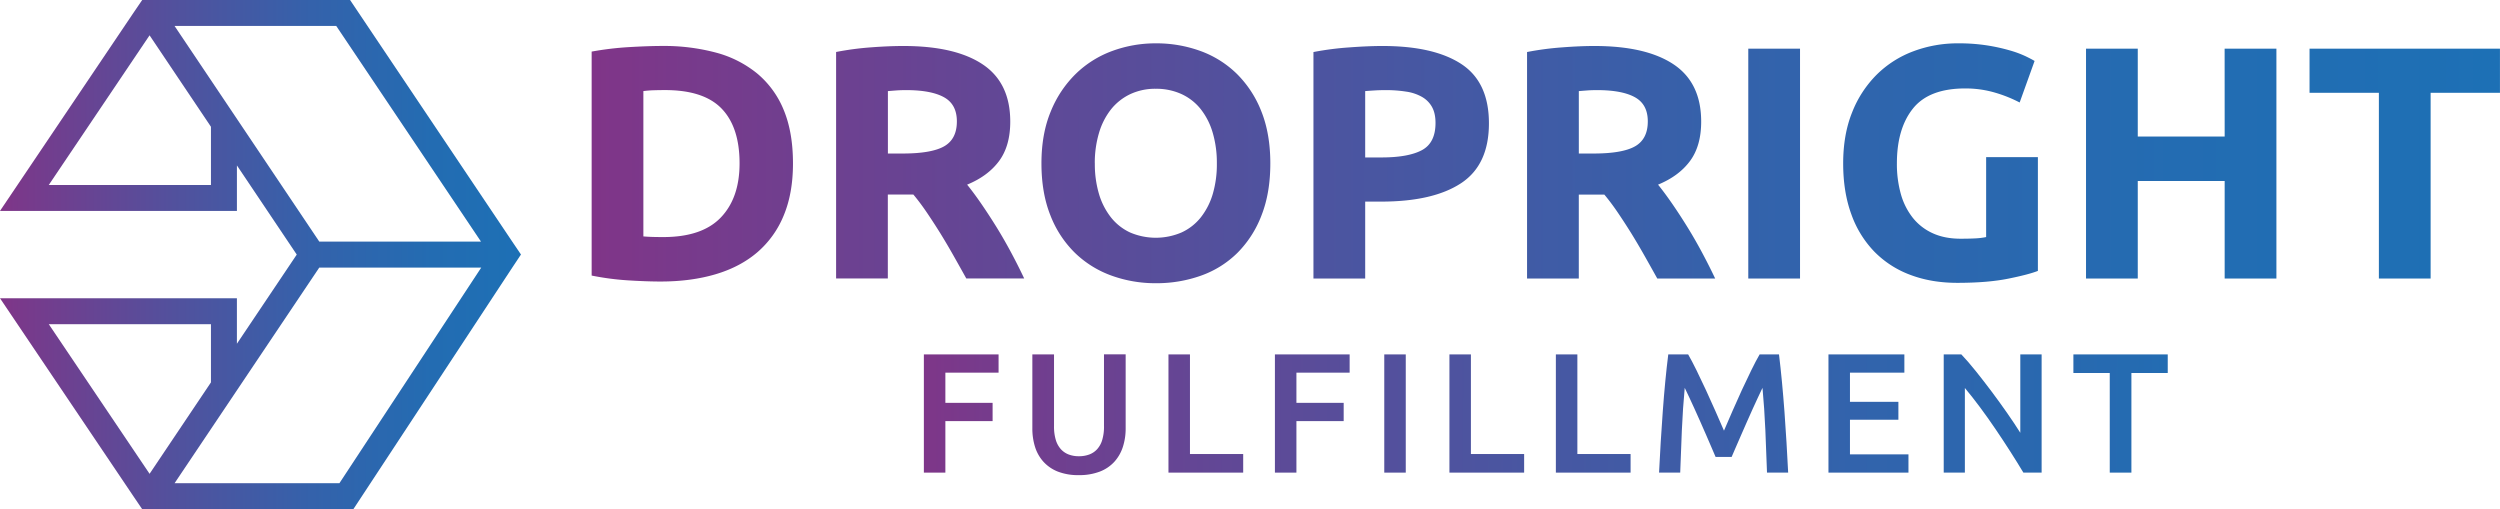 <svg xmlns="http://www.w3.org/2000/svg" xmlns:xlink="http://www.w3.org/1999/xlink" viewBox="0 0 1986.68 404.61"><defs><style>.cls-1{fill:url(#linear-gradient);}.cls-2{fill:url(#linear-gradient-2);}.cls-3{fill:url(#linear-gradient-3);}.cls-4{fill:url(#linear-gradient-4);}.cls-5{fill:url(#linear-gradient-5);}.cls-6{fill:url(#linear-gradient-6);}.cls-7{fill:url(#linear-gradient-7);}.cls-8{fill:url(#linear-gradient-8);}.cls-9{fill:url(#linear-gradient-9);}.cls-10{fill:url(#linear-gradient-10);}.cls-11{fill:url(#linear-gradient-11);}.cls-12{fill:url(#linear-gradient-12);}.cls-13{fill:url(#linear-gradient-13);}</style><linearGradient id="linear-gradient" y1="200.97" x2="413.95" y2="200.97" gradientTransform="matrix(1, 0, 0, -1, 0, 403.28)" gradientUnits="userSpaceOnUse"><stop offset="0" stop-color="#803588"/><stop offset="0.06" stop-color="#763b8c"/><stop offset="0.35" stop-color="#50529e"/><stop offset="0.6" stop-color="#3462ab"/><stop offset="0.83" stop-color="#236cb2"/><stop offset="1" stop-color="#1d70b5"/></linearGradient><linearGradient id="linear-gradient-2" x1="470.15" y1="273.54" x2="1986.68" y2="273.54" xlink:href="#linear-gradient"/><linearGradient id="linear-gradient-3" x1="722.34" y1="74.74" x2="1738.7" y2="72.49" xlink:href="#linear-gradient"/><linearGradient id="linear-gradient-4" x1="703.88" y1="74.01" x2="1933.23" y2="71.29" xlink:href="#linear-gradient"/><linearGradient id="linear-gradient-5" x1="703.88" y1="75.16" x2="1933.23" y2="72.44" xlink:href="#linear-gradient"/><linearGradient id="linear-gradient-6" x1="703.88" y1="75.4" x2="1933.23" y2="72.68" xlink:href="#linear-gradient"/><linearGradient id="linear-gradient-7" x1="703.88" y1="75.54" x2="1933.23" y2="72.82" xlink:href="#linear-gradient"/><linearGradient id="linear-gradient-8" x1="703.88" y1="75.66" x2="1933.23" y2="72.94" xlink:href="#linear-gradient"/><linearGradient id="linear-gradient-9" x1="703.88" y1="75.84" x2="1933.23" y2="73.13" xlink:href="#linear-gradient"/><linearGradient id="linear-gradient-10" x1="703.88" y1="76.11" x2="1933.23" y2="73.39" xlink:href="#linear-gradient"/><linearGradient id="linear-gradient-11" x1="703.88" y1="76.37" x2="1933.23" y2="73.65" xlink:href="#linear-gradient"/><linearGradient id="linear-gradient-12" x1="703.88" y1="76.6" x2="1933.23" y2="73.88" xlink:href="#linear-gradient"/><linearGradient id="linear-gradient-13" x1="703.88" y1="76.85" x2="1933.23" y2="74.13" xlink:href="#linear-gradient"/></defs><g id="Layer_2" data-name="Layer 2"><g id="Layer_1-2" data-name="Layer 1"><path class="cls-1" d="M414,202.25,407.06,192,278.19,0H113l-6.53,9.59L0,167.61H188.27V131.45l47.55,70.86-47.56,70.85V237H0L106.46,395l6.5,9.59H280.83l126.3-192ZM267.2,20.61,382.23,192H253.73L138.7,20.61ZM167.64,147H38.76l80.1-118.93,48.78,72.67V147ZM38.76,257.61H167.64v46.26l-48.77,72.66ZM269.72,384h-131l115-171.37H382.44Z"/><path class="cls-2" d="M630.16,129.87q0,23.72-7.38,41.39a76.67,76.67,0,0,1-21,29.26q-13.58,11.61-33.08,17.4T525,223.72q-11.07,0-25.83-.92a212.37,212.37,0,0,1-29-3.82V41a244.77,244.77,0,0,1,29.66-3.56q15.42-.91,26.49-.92a160.16,160.16,0,0,1,42.57,5.27,87.14,87.14,0,0,1,32.82,16.61,74,74,0,0,1,21.09,29Q630.15,105.09,630.16,129.87Zm-118.89,58c1.93.17,4.17.31,6.72.39s5.58.13,9.09.13q30.84,0,45.74-15.56t14.89-43q0-28.72-14.23-43.5T528.4,71.59q-4.21,0-8.7.13a82.93,82.93,0,0,0-8.43.66ZM717.94,36.55q41.12,0,63,14.63t21.88,45.47q0,19.25-8.83,31.24t-25.44,18.85q5.54,6.85,11.6,15.69t12,18.45q5.93,9.63,11.47,20t10.28,20.43h-46q-5-9-10.19-18.19t-10.58-17.92q-5.43-8.7-10.72-16.48t-10.58-14.1h-20.3v66.69H664.43v-180a233.9,233.9,0,0,1,27.81-3.69Q706.59,36.55,717.94,36.55Zm2.37,35.06q-4.48,0-8,.26c-2.37.18-4.61.35-6.72.53V122h11.6q23.19,0,33.21-5.8t10-19.77q0-13.44-10.15-19.11T720.31,71.61Zm289.18,58.26q0,23.46-7,41.25a85,85,0,0,1-19.11,29.79A78.46,78.46,0,0,1,954.53,219a104.94,104.94,0,0,1-36,6.06A102.2,102.2,0,0,1,883.23,219a81.17,81.17,0,0,1-29-18.06,84.32,84.32,0,0,1-19.5-29.79q-7.11-17.79-7.12-41.25T835,88.61a87.83,87.83,0,0,1,19.9-29.92,82,82,0,0,1,29-18.19,99.61,99.61,0,0,1,34.67-6.06,102.2,102.2,0,0,1,35.32,6.06,80.61,80.61,0,0,1,29,18.19,86,86,0,0,1,19.51,29.92Q1009.49,106.4,1009.49,129.87Zm-139.45,0a82.9,82.9,0,0,0,3.29,24.25,55.5,55.5,0,0,0,9.49,18.59,41.88,41.88,0,0,0,15.16,12,51.88,51.88,0,0,0,41,0,41.75,41.75,0,0,0,15.29-12,55.4,55.4,0,0,0,9.49-18.59A83.24,83.24,0,0,0,967,129.87a84.58,84.58,0,0,0-3.29-24.38,55.41,55.41,0,0,0-9.49-18.72,41.89,41.89,0,0,0-15.29-12,48,48,0,0,0-20.43-4.22A46.48,46.48,0,0,0,898,74.9,43.32,43.32,0,0,0,882.82,87a55.31,55.31,0,0,0-9.49,18.72A83.25,83.25,0,0,0,870,129.87Zm228.55-93.32q40.86,0,62.74,14.37T1183.21,98q0,33-22.14,47.58t-63.27,14.63h-12.92v61.15h-41.12v-180a233.64,233.64,0,0,1,28.47-3.69Q1087.24,36.55,1098.59,36.55Zm2.63,35.06q-4.48,0-8.83.26c-2.9.18-5.4.35-7.51.53v52.72h12.92q21.35,0,32.16-5.8t10.81-21.62q0-7.64-2.77-12.65a21,21,0,0,0-7.91-8,35.64,35.64,0,0,0-12.52-4.22A103.68,103.68,0,0,0,1101.22,71.61ZM1267,36.55q41.12,0,63,14.63t21.88,45.47q0,19.25-8.83,31.24t-25.44,18.85q5.53,6.85,11.6,15.69t12,18.45q5.93,9.63,11.47,20T1363,221.34h-46q-5-9-10.19-18.19t-10.58-17.92q-5.43-8.7-10.72-16.48t-10.58-14.1h-20.3v66.69h-41.12v-180a233.9,233.9,0,0,1,27.81-3.69Q1255.7,36.55,1267,36.55Zm2.37,35.06q-4.49,0-8,.26c-2.37.18-4.61.35-6.72.53V122h11.6q23.19,0,33.21-5.8t10-19.77q0-13.44-10.15-19.11T1269.4,71.61Zm119.94-32.95h41.12V221.34h-41.12Zm172.4,31.63q-28.74,0-41.52,15.95t-12.78,43.63a88,88,0,0,0,3.16,24.38,53.5,53.5,0,0,0,9.49,18.84,42.67,42.67,0,0,0,15.82,12.26q9.49,4.35,22.15,4.35c4.57,0,8.47-.09,11.73-.26a54.82,54.82,0,0,0,8.57-1.05V124.86h41.12v90.42q-7.38,2.91-23.72,6.2t-40.33,3.29q-20.57,0-37.3-6.33a78.06,78.06,0,0,1-28.6-18.45,82.2,82.2,0,0,1-18.32-29.79q-6.46-17.65-6.46-40.33,0-22.93,7.12-40.6a87.38,87.38,0,0,1,19.5-29.92,82.32,82.32,0,0,1,29.13-18.59,100.15,100.15,0,0,1,35.72-6.32,144.83,144.83,0,0,1,23.33,1.71,147,147,0,0,1,17.92,4,82.88,82.88,0,0,1,12.39,4.61q4.88,2.37,7,3.69l-11.86,33a107.3,107.3,0,0,0-19.38-7.78A82.66,82.66,0,0,0,1561.74,70.29Zm206.14-31.63H1809V221.34h-41.12v-77.5h-69.06v77.5H1657.7V38.66h41.12v69.86h69.06Zm218.8,0V73.72h-55.1V221.34h-41.12V73.72h-55.1V38.66Z"/><polygon class="cls-3" points="734.17 375.58 751.26 375.58 751.26 334.64 788.79 334.64 788.79 320.13 751.26 320.13 751.26 296.14 793.54 296.14 793.54 281.64 734.17 281.64 734.17 375.58"/><path class="cls-4" d="M877.32,338.7a36.66,36.66,0,0,1-1.42,10.91,19,19,0,0,1-4.07,7.39,16,16,0,0,1-6.3,4.2,23.34,23.34,0,0,1-8.13,1.36,22.62,22.62,0,0,1-8.07-1.36,16.19,16.19,0,0,1-6.24-4.2,19.09,19.09,0,0,1-4.07-7.39,36.7,36.7,0,0,1-1.42-10.91V281.64H820.38v58.7a48.61,48.61,0,0,0,2.17,14.91A31.57,31.57,0,0,0,829.26,367a30.6,30.6,0,0,0,11.45,7.79,44.35,44.35,0,0,0,16.54,2.78,45.4,45.4,0,0,0,16.67-2.78A30.36,30.36,0,0,0,885.51,367a32.41,32.41,0,0,0,6.78-11.79,47.4,47.4,0,0,0,2.24-14.91v-58.7H877.31V338.7Z"/><polygon class="cls-5" points="945.63 281.64 928.55 281.64 928.55 375.58 987.93 375.58 987.93 360.8 945.63 360.8 945.63 281.64"/><polygon class="cls-6" points="1013.14 375.58 1030.23 375.58 1030.23 334.64 1067.78 334.64 1067.78 320.13 1030.23 320.13 1030.23 296.14 1072.52 296.14 1072.52 281.64 1013.14 281.64 1013.14 375.58"/><rect class="cls-7" x="1100.04" y="281.64" width="17.08" height="93.94"/><polygon class="cls-8" points="1168.89 281.64 1151.82 281.64 1151.82 375.58 1211.19 375.58 1211.19 360.8 1168.89 360.8 1168.89 281.64"/><polygon class="cls-9" points="1253.49 281.64 1236.4 281.64 1236.4 375.58 1295.78 375.58 1295.78 360.8 1253.49 360.8 1253.49 281.64"/><path class="cls-10" d="M1418.07,327.25q-.9-12.13-2-23.72t-2.35-21.89h-15.39q-3,5.16-6.64,12.61t-7.46,15.66q-3.8,8.2-7.46,16.67T1370,342.24q-3.12-7.19-6.85-15.66t-7.52-16.67q-3.8-8.21-7.46-15.66t-6.64-12.61h-15.8q-1.24,9.76-2.35,21.28t-2,23.79q-.9,12.27-1.66,24.74t-1.31,24.13h16.81q.55-16.4,1.31-33.75t2.28-33.62c1,2,2.17,4.45,3.52,7.39s2.8,6.08,4.34,9.42,3.09,6.82,4.68,10.44,3.12,7.12,4.61,10.51,2.87,6.57,4.13,9.56,2.35,5.51,3.25,7.59h12.74c.9-2.08,2-4.59,3.25-7.52s2.64-6.1,4.13-9.49,3-6.89,4.61-10.51,3.14-7.12,4.68-10.51,3-6.53,4.34-9.42,2.53-5.38,3.52-7.46q1.51,16.26,2.28,33.62t1.31,33.75H1421q-.55-11.65-1.31-23.93C1419.22,343.47,1418.66,335.34,1418.07,327.25Z"/><polygon class="cls-11" points="1470.11 333.55 1508.6 333.55 1508.6 319.32 1470.11 319.32 1470.11 296.14 1513.35 296.14 1513.35 281.64 1453.03 281.64 1453.03 375.58 1516.6 375.58 1516.6 361.07 1470.11 361.07 1470.11 333.55"/><path class="cls-12" d="M1605.53,344q-4.6-7.32-10.51-15.79t-12.2-16.88q-6.3-8.4-12.54-16.2t-11.66-13.49h-14v93.94h16.81V308.34q5.7,6.78,12,15.25t12.4,17.49q6.11,9,11.79,17.89t10.3,16.61h14.5V281.64h-16.94V344Z"/><polygon class="cls-13" points="1647.67 281.64 1647.67 296.41 1676.56 296.41 1676.56 375.58 1693.77 375.58 1693.77 296.41 1722.64 296.41 1722.64 281.64 1647.67 281.64"/></g></g></svg>